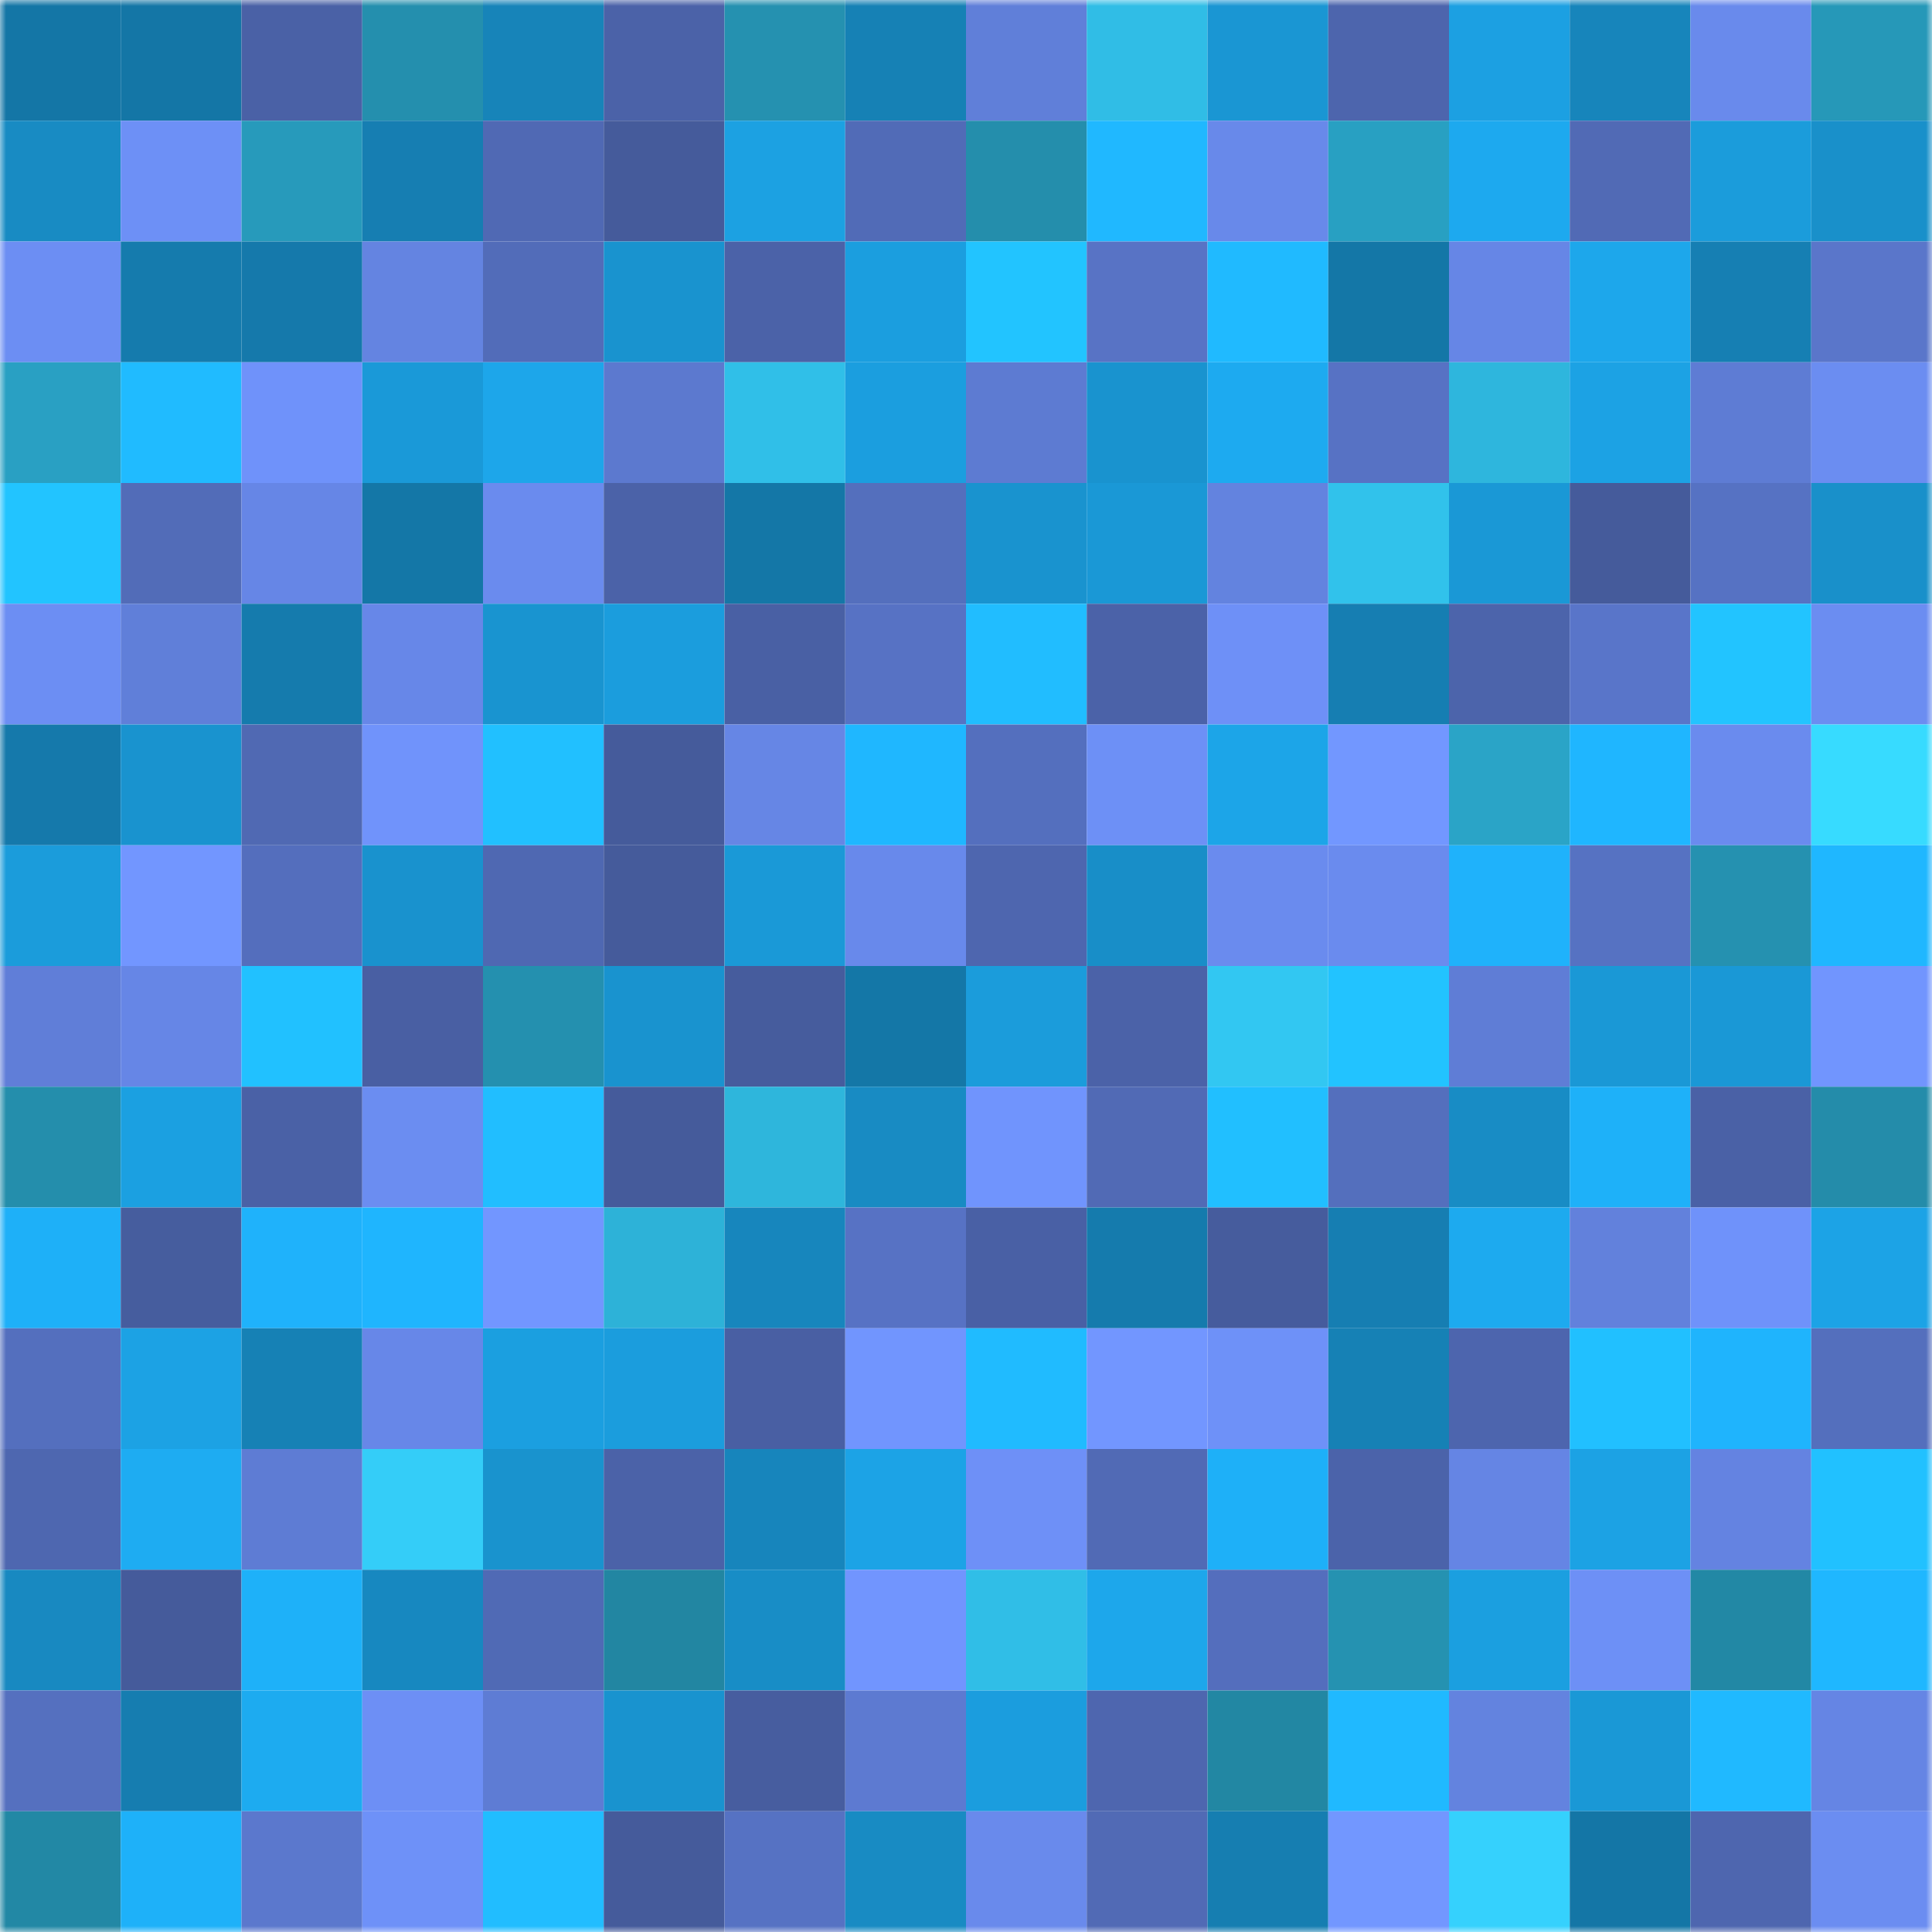 <svg viewBox="0 0 160 160" fill="none" role="img" xmlns="http://www.w3.org/2000/svg" width="240" height="240" name="ens%2Cgoodjoob.eth"><mask id="623295458" mask-type="alpha" maskUnits="userSpaceOnUse" x="0" y="0" width="160" height="160"><rect width="160" height="160" fill="#FFFFFF"></rect></mask><g mask="url(#623295458)"><rect x="0" y="0" width="10" height="10" fill="#1476a6"></rect><rect x="10" y="0" width="10" height="10" fill="#1476a6"></rect><rect x="20" y="0" width="10" height="10" fill="#4a61a6"></rect><rect x="30" y="0" width="10" height="10" fill="#248fae"></rect><rect x="40" y="0" width="10" height="10" fill="#1784b9"></rect><rect x="50" y="0" width="10" height="10" fill="#4b62a8"></rect><rect x="60" y="0" width="10" height="10" fill="#2591b0"></rect><rect x="70" y="0" width="10" height="10" fill="#1681b5"></rect><rect x="80" y="0" width="10" height="10" fill="#607fd9"></rect><rect x="90" y="0" width="10" height="10" fill="#30bde6"></rect><rect x="100" y="0" width="10" height="10" fill="#1a96d3"></rect><rect x="110" y="0" width="10" height="10" fill="#4d65ad"></rect><rect x="120" y="0" width="10" height="10" fill="#1ca0e2"></rect><rect x="130" y="0" width="10" height="10" fill="#1785bb"></rect><rect x="140" y="0" width="10" height="10" fill="#698aec"></rect><rect x="150" y="0" width="10" height="10" fill="#2698b8"></rect><rect x="0" y="10" width="10" height="10" fill="#188bc3"></rect><rect x="10" y="10" width="10" height="10" fill="#6d90f6"></rect><rect x="20" y="10" width="10" height="10" fill="#279abb"></rect><rect x="30" y="10" width="10" height="10" fill="#167eb2"></rect><rect x="40" y="10" width="10" height="10" fill="#5069b4"></rect><rect x="50" y="10" width="10" height="10" fill="#455b9b"></rect><rect x="60" y="10" width="10" height="10" fill="#1ca1e2"></rect><rect x="70" y="10" width="10" height="10" fill="#516bb7"></rect><rect x="80" y="10" width="10" height="10" fill="#248eac"></rect><rect x="90" y="10" width="10" height="10" fill="#20b8ff"></rect><rect x="100" y="10" width="10" height="10" fill="#6889ea"></rect><rect x="110" y="10" width="10" height="10" fill="#28a0c2"></rect><rect x="120" y="10" width="10" height="10" fill="#1da9ef"></rect><rect x="130" y="10" width="10" height="10" fill="#516ab5"></rect><rect x="140" y="10" width="10" height="10" fill="#1b9cdb"></rect><rect x="150" y="10" width="10" height="10" fill="#1990ca"></rect><rect x="0" y="20" width="10" height="10" fill="#6c8ef3"></rect><rect x="10" y="20" width="10" height="10" fill="#157bad"></rect><rect x="20" y="20" width="10" height="10" fill="#1579ab"></rect><rect x="30" y="20" width="10" height="10" fill="#6484e1"></rect><rect x="40" y="20" width="10" height="10" fill="#526cb9"></rect><rect x="50" y="20" width="10" height="10" fill="#1993cf"></rect><rect x="60" y="20" width="10" height="10" fill="#4b62a8"></rect><rect x="70" y="20" width="10" height="10" fill="#1b9edf"></rect><rect x="80" y="20" width="10" height="10" fill="#22c4ff"></rect><rect x="90" y="20" width="10" height="10" fill="#5873c5"></rect><rect x="100" y="20" width="10" height="10" fill="#20baff"></rect><rect x="110" y="20" width="10" height="10" fill="#1477a7"></rect><rect x="120" y="20" width="10" height="10" fill="#6686e6"></rect><rect x="130" y="20" width="10" height="10" fill="#1da7eb"></rect><rect x="140" y="20" width="10" height="10" fill="#167fb3"></rect><rect x="150" y="20" width="10" height="10" fill="#5a76ca"></rect><rect x="0" y="30" width="10" height="10" fill="#29a0c3"></rect><rect x="10" y="30" width="10" height="10" fill="#20bbff"></rect><rect x="20" y="30" width="10" height="10" fill="#6f92fa"></rect><rect x="30" y="30" width="10" height="10" fill="#1a99d8"></rect><rect x="40" y="30" width="10" height="10" fill="#1da6ea"></rect><rect x="50" y="30" width="10" height="10" fill="#5c79cf"></rect><rect x="60" y="30" width="10" height="10" fill="#30bfe8"></rect><rect x="70" y="30" width="10" height="10" fill="#1b9edf"></rect><rect x="80" y="30" width="10" height="10" fill="#5d7bd2"></rect><rect x="90" y="30" width="10" height="10" fill="#1993cf"></rect><rect x="100" y="30" width="10" height="10" fill="#1daaf0"></rect><rect x="110" y="30" width="10" height="10" fill="#5772c4"></rect><rect x="120" y="30" width="10" height="10" fill="#2eb6dd"></rect><rect x="130" y="30" width="10" height="10" fill="#1ca2e4"></rect><rect x="140" y="30" width="10" height="10" fill="#5e7cd4"></rect><rect x="150" y="30" width="10" height="10" fill="#6b8df1"></rect><rect x="0" y="40" width="10" height="10" fill="#22c4ff"></rect><rect x="10" y="40" width="10" height="10" fill="#526cb8"></rect><rect x="20" y="40" width="10" height="10" fill="#6686e6"></rect><rect x="30" y="40" width="10" height="10" fill="#1477a7"></rect><rect x="40" y="40" width="10" height="10" fill="#6a8bee"></rect><rect x="50" y="40" width="10" height="10" fill="#4b62a8"></rect><rect x="60" y="40" width="10" height="10" fill="#1477a7"></rect><rect x="70" y="40" width="10" height="10" fill="#546fbd"></rect><rect x="80" y="40" width="10" height="10" fill="#1993cf"></rect><rect x="90" y="40" width="10" height="10" fill="#1a98d6"></rect><rect x="100" y="40" width="10" height="10" fill="#6383df"></rect><rect x="110" y="40" width="10" height="10" fill="#31c2eb"></rect><rect x="120" y="40" width="10" height="10" fill="#1a98d6"></rect><rect x="130" y="40" width="10" height="10" fill="#455b9b"></rect><rect x="140" y="40" width="10" height="10" fill="#5672c3"></rect><rect x="150" y="40" width="10" height="10" fill="#1990ca"></rect><rect x="0" y="50" width="10" height="10" fill="#6c8ef3"></rect><rect x="10" y="50" width="10" height="10" fill="#607fd9"></rect><rect x="20" y="50" width="10" height="10" fill="#157bad"></rect><rect x="30" y="50" width="10" height="10" fill="#6787e8"></rect><rect x="40" y="50" width="10" height="10" fill="#1994d0"></rect><rect x="50" y="50" width="10" height="10" fill="#1b9ddd"></rect><rect x="60" y="50" width="10" height="10" fill="#4960a4"></rect><rect x="70" y="50" width="10" height="10" fill="#5772c4"></rect><rect x="80" y="50" width="10" height="10" fill="#21bdff"></rect><rect x="90" y="50" width="10" height="10" fill="#4b62a8"></rect><rect x="100" y="50" width="10" height="10" fill="#6e90f7"></rect><rect x="110" y="50" width="10" height="10" fill="#167eb2"></rect><rect x="120" y="50" width="10" height="10" fill="#4c64ab"></rect><rect x="130" y="50" width="10" height="10" fill="#5975c9"></rect><rect x="140" y="50" width="10" height="10" fill="#22c4ff"></rect><rect x="150" y="50" width="10" height="10" fill="#6b8df1"></rect><rect x="0" y="60" width="10" height="10" fill="#1579ab"></rect><rect x="10" y="60" width="10" height="10" fill="#1993cf"></rect><rect x="20" y="60" width="10" height="10" fill="#5069b3"></rect><rect x="30" y="60" width="10" height="10" fill="#7093fb"></rect><rect x="40" y="60" width="10" height="10" fill="#21c0ff"></rect><rect x="50" y="60" width="10" height="10" fill="#455b9b"></rect><rect x="60" y="60" width="10" height="10" fill="#6686e5"></rect><rect x="70" y="60" width="10" height="10" fill="#1fb7ff"></rect><rect x="80" y="60" width="10" height="10" fill="#546fbe"></rect><rect x="90" y="60" width="10" height="10" fill="#6d90f6"></rect><rect x="100" y="60" width="10" height="10" fill="#1ca5e8"></rect><rect x="110" y="60" width="10" height="10" fill="#7297ff"></rect><rect x="120" y="60" width="10" height="10" fill="#2aa4c7"></rect><rect x="130" y="60" width="10" height="10" fill="#1fb6ff"></rect><rect x="140" y="60" width="10" height="10" fill="#6a8bee"></rect><rect x="150" y="60" width="10" height="10" fill="#37dbff"></rect><rect x="0" y="70" width="10" height="10" fill="#1b9cdb"></rect><rect x="10" y="70" width="10" height="10" fill="#7296ff"></rect><rect x="20" y="70" width="10" height="10" fill="#546ebd"></rect><rect x="30" y="70" width="10" height="10" fill="#1992ce"></rect><rect x="40" y="70" width="10" height="10" fill="#4f68b2"></rect><rect x="50" y="70" width="10" height="10" fill="#455b9b"></rect><rect x="60" y="70" width="10" height="10" fill="#1a99d7"></rect><rect x="70" y="70" width="10" height="10" fill="#6889eb"></rect><rect x="80" y="70" width="10" height="10" fill="#4e66af"></rect><rect x="90" y="70" width="10" height="10" fill="#188ec8"></rect><rect x="100" y="70" width="10" height="10" fill="#6a8bee"></rect><rect x="110" y="70" width="10" height="10" fill="#6a8bee"></rect><rect x="120" y="70" width="10" height="10" fill="#1fb2fb"></rect><rect x="130" y="70" width="10" height="10" fill="#5672c2"></rect><rect x="140" y="70" width="10" height="10" fill="#2591b0"></rect><rect x="150" y="70" width="10" height="10" fill="#1fb7ff"></rect><rect x="0" y="80" width="10" height="10" fill="#607ed8"></rect><rect x="10" y="80" width="10" height="10" fill="#6686e6"></rect><rect x="20" y="80" width="10" height="10" fill="#21c1ff"></rect><rect x="30" y="80" width="10" height="10" fill="#495fa3"></rect><rect x="40" y="80" width="10" height="10" fill="#2490af"></rect><rect x="50" y="80" width="10" height="10" fill="#1993cf"></rect><rect x="60" y="80" width="10" height="10" fill="#465c9d"></rect><rect x="70" y="80" width="10" height="10" fill="#1477a7"></rect><rect x="80" y="80" width="10" height="10" fill="#1b9cdb"></rect><rect x="90" y="80" width="10" height="10" fill="#4b62a8"></rect><rect x="100" y="80" width="10" height="10" fill="#32c7f2"></rect><rect x="110" y="80" width="10" height="10" fill="#22c3ff"></rect><rect x="120" y="80" width="10" height="10" fill="#5f7dd6"></rect><rect x="130" y="80" width="10" height="10" fill="#1a98d6"></rect><rect x="140" y="80" width="10" height="10" fill="#1a98d6"></rect><rect x="150" y="80" width="10" height="10" fill="#7195fe"></rect><rect x="0" y="90" width="10" height="10" fill="#248eac"></rect><rect x="10" y="90" width="10" height="10" fill="#1ba0e1"></rect><rect x="20" y="90" width="10" height="10" fill="#4a61a6"></rect><rect x="30" y="90" width="10" height="10" fill="#6b8df1"></rect><rect x="40" y="90" width="10" height="10" fill="#21beff"></rect><rect x="50" y="90" width="10" height="10" fill="#455b9b"></rect><rect x="60" y="90" width="10" height="10" fill="#2eb6dc"></rect><rect x="70" y="90" width="10" height="10" fill="#188bc3"></rect><rect x="80" y="90" width="10" height="10" fill="#7094fd"></rect><rect x="90" y="90" width="10" height="10" fill="#516ab5"></rect><rect x="100" y="90" width="10" height="10" fill="#21bfff"></rect><rect x="110" y="90" width="10" height="10" fill="#546fbd"></rect><rect x="120" y="90" width="10" height="10" fill="#188cc5"></rect><rect x="130" y="90" width="10" height="10" fill="#1eb1f9"></rect><rect x="140" y="90" width="10" height="10" fill="#4a61a6"></rect><rect x="150" y="90" width="10" height="10" fill="#248caa"></rect><rect x="0" y="100" width="10" height="10" fill="#1eb0f8"></rect><rect x="10" y="100" width="10" height="10" fill="#465d9e"></rect><rect x="20" y="100" width="10" height="10" fill="#1fb2fb"></rect><rect x="30" y="100" width="10" height="10" fill="#1fb5fe"></rect><rect x="40" y="100" width="10" height="10" fill="#7296ff"></rect><rect x="50" y="100" width="10" height="10" fill="#2db2d8"></rect><rect x="60" y="100" width="10" height="10" fill="#1786bd"></rect><rect x="70" y="100" width="10" height="10" fill="#5772c4"></rect><rect x="80" y="100" width="10" height="10" fill="#4960a5"></rect><rect x="90" y="100" width="10" height="10" fill="#157bad"></rect><rect x="100" y="100" width="10" height="10" fill="#465c9d"></rect><rect x="110" y="100" width="10" height="10" fill="#167eb2"></rect><rect x="120" y="100" width="10" height="10" fill="#1daaef"></rect><rect x="130" y="100" width="10" height="10" fill="#6281dc"></rect><rect x="140" y="100" width="10" height="10" fill="#6f92fa"></rect><rect x="150" y="100" width="10" height="10" fill="#1ca3e6"></rect><rect x="0" y="110" width="10" height="10" fill="#546fbe"></rect><rect x="10" y="110" width="10" height="10" fill="#1ca2e4"></rect><rect x="20" y="110" width="10" height="10" fill="#1681b5"></rect><rect x="30" y="110" width="10" height="10" fill="#6787e8"></rect><rect x="40" y="110" width="10" height="10" fill="#1b9fe0"></rect><rect x="50" y="110" width="10" height="10" fill="#1b9ddd"></rect><rect x="60" y="110" width="10" height="10" fill="#495fa3"></rect><rect x="70" y="110" width="10" height="10" fill="#7195fe"></rect><rect x="80" y="110" width="10" height="10" fill="#20bbff"></rect><rect x="90" y="110" width="10" height="10" fill="#7296ff"></rect><rect x="100" y="110" width="10" height="10" fill="#6e91f8"></rect><rect x="110" y="110" width="10" height="10" fill="#1681b5"></rect><rect x="120" y="110" width="10" height="10" fill="#4d65ae"></rect><rect x="130" y="110" width="10" height="10" fill="#21c0ff"></rect><rect x="140" y="110" width="10" height="10" fill="#1fb4fd"></rect><rect x="150" y="110" width="10" height="10" fill="#546fbd"></rect><rect x="0" y="120" width="10" height="10" fill="#4e67b0"></rect><rect x="10" y="120" width="10" height="10" fill="#1eacf2"></rect><rect x="20" y="120" width="10" height="10" fill="#5e7cd4"></rect><rect x="30" y="120" width="10" height="10" fill="#34cdf8"></rect><rect x="40" y="120" width="10" height="10" fill="#1993ce"></rect><rect x="50" y="120" width="10" height="10" fill="#4b62a8"></rect><rect x="60" y="120" width="10" height="10" fill="#1785bc"></rect><rect x="70" y="120" width="10" height="10" fill="#1ca3e6"></rect><rect x="80" y="120" width="10" height="10" fill="#6e90f7"></rect><rect x="90" y="120" width="10" height="10" fill="#516ab5"></rect><rect x="100" y="120" width="10" height="10" fill="#1eb0f8"></rect><rect x="110" y="120" width="10" height="10" fill="#4b63aa"></rect><rect x="120" y="120" width="10" height="10" fill="#6585e4"></rect><rect x="130" y="120" width="10" height="10" fill="#1ca2e4"></rect><rect x="140" y="120" width="10" height="10" fill="#6483e1"></rect><rect x="150" y="120" width="10" height="10" fill="#21c1ff"></rect><rect x="0" y="130" width="10" height="10" fill="#1889c1"></rect><rect x="10" y="130" width="10" height="10" fill="#455b9b"></rect><rect x="20" y="130" width="10" height="10" fill="#1eb1f9"></rect><rect x="30" y="130" width="10" height="10" fill="#1788c0"></rect><rect x="40" y="130" width="10" height="10" fill="#506ab5"></rect><rect x="50" y="130" width="10" height="10" fill="#2286a2"></rect><rect x="60" y="130" width="10" height="10" fill="#188dc6"></rect><rect x="70" y="130" width="10" height="10" fill="#7195fe"></rect><rect x="80" y="130" width="10" height="10" fill="#30bee7"></rect><rect x="90" y="130" width="10" height="10" fill="#1da7eb"></rect><rect x="100" y="130" width="10" height="10" fill="#546ebd"></rect><rect x="110" y="130" width="10" height="10" fill="#2592b1"></rect><rect x="120" y="130" width="10" height="10" fill="#1b9fe0"></rect><rect x="130" y="130" width="10" height="10" fill="#6d90f6"></rect><rect x="140" y="130" width="10" height="10" fill="#2288a5"></rect><rect x="150" y="130" width="10" height="10" fill="#1fb7ff"></rect><rect x="0" y="140" width="10" height="10" fill="#5570bf"></rect><rect x="10" y="140" width="10" height="10" fill="#167db0"></rect><rect x="20" y="140" width="10" height="10" fill="#1dabf0"></rect><rect x="30" y="140" width="10" height="10" fill="#6d8ff5"></rect><rect x="40" y="140" width="10" height="10" fill="#5e7cd4"></rect><rect x="50" y="140" width="10" height="10" fill="#1993cf"></rect><rect x="60" y="140" width="10" height="10" fill="#475d9f"></rect><rect x="70" y="140" width="10" height="10" fill="#5d7ad1"></rect><rect x="80" y="140" width="10" height="10" fill="#1b9dde"></rect><rect x="90" y="140" width="10" height="10" fill="#4e66af"></rect><rect x="100" y="140" width="10" height="10" fill="#2287a3"></rect><rect x="110" y="140" width="10" height="10" fill="#20b9ff"></rect><rect x="120" y="140" width="10" height="10" fill="#6383df"></rect><rect x="130" y="140" width="10" height="10" fill="#1a98d6"></rect><rect x="140" y="140" width="10" height="10" fill="#20b9ff"></rect><rect x="150" y="140" width="10" height="10" fill="#6585e4"></rect><rect x="0" y="150" width="10" height="10" fill="#2288a5"></rect><rect x="10" y="150" width="10" height="10" fill="#1eb1f9"></rect><rect x="20" y="150" width="10" height="10" fill="#5b78cd"></rect><rect x="30" y="150" width="10" height="10" fill="#6e91f8"></rect><rect x="40" y="150" width="10" height="10" fill="#21bdff"></rect><rect x="50" y="150" width="10" height="10" fill="#455b9b"></rect><rect x="60" y="150" width="10" height="10" fill="#5672c3"></rect><rect x="70" y="150" width="10" height="10" fill="#188bc3"></rect><rect x="80" y="150" width="10" height="10" fill="#698aec"></rect><rect x="90" y="150" width="10" height="10" fill="#516ab5"></rect><rect x="100" y="150" width="10" height="10" fill="#167eb1"></rect><rect x="110" y="150" width="10" height="10" fill="#7297ff"></rect><rect x="120" y="150" width="10" height="10" fill="#35d1fd"></rect><rect x="130" y="150" width="10" height="10" fill="#1476a6"></rect><rect x="140" y="150" width="10" height="10" fill="#4e66af"></rect><rect x="150" y="150" width="10" height="10" fill="#6b8df1"></rect></g></svg>